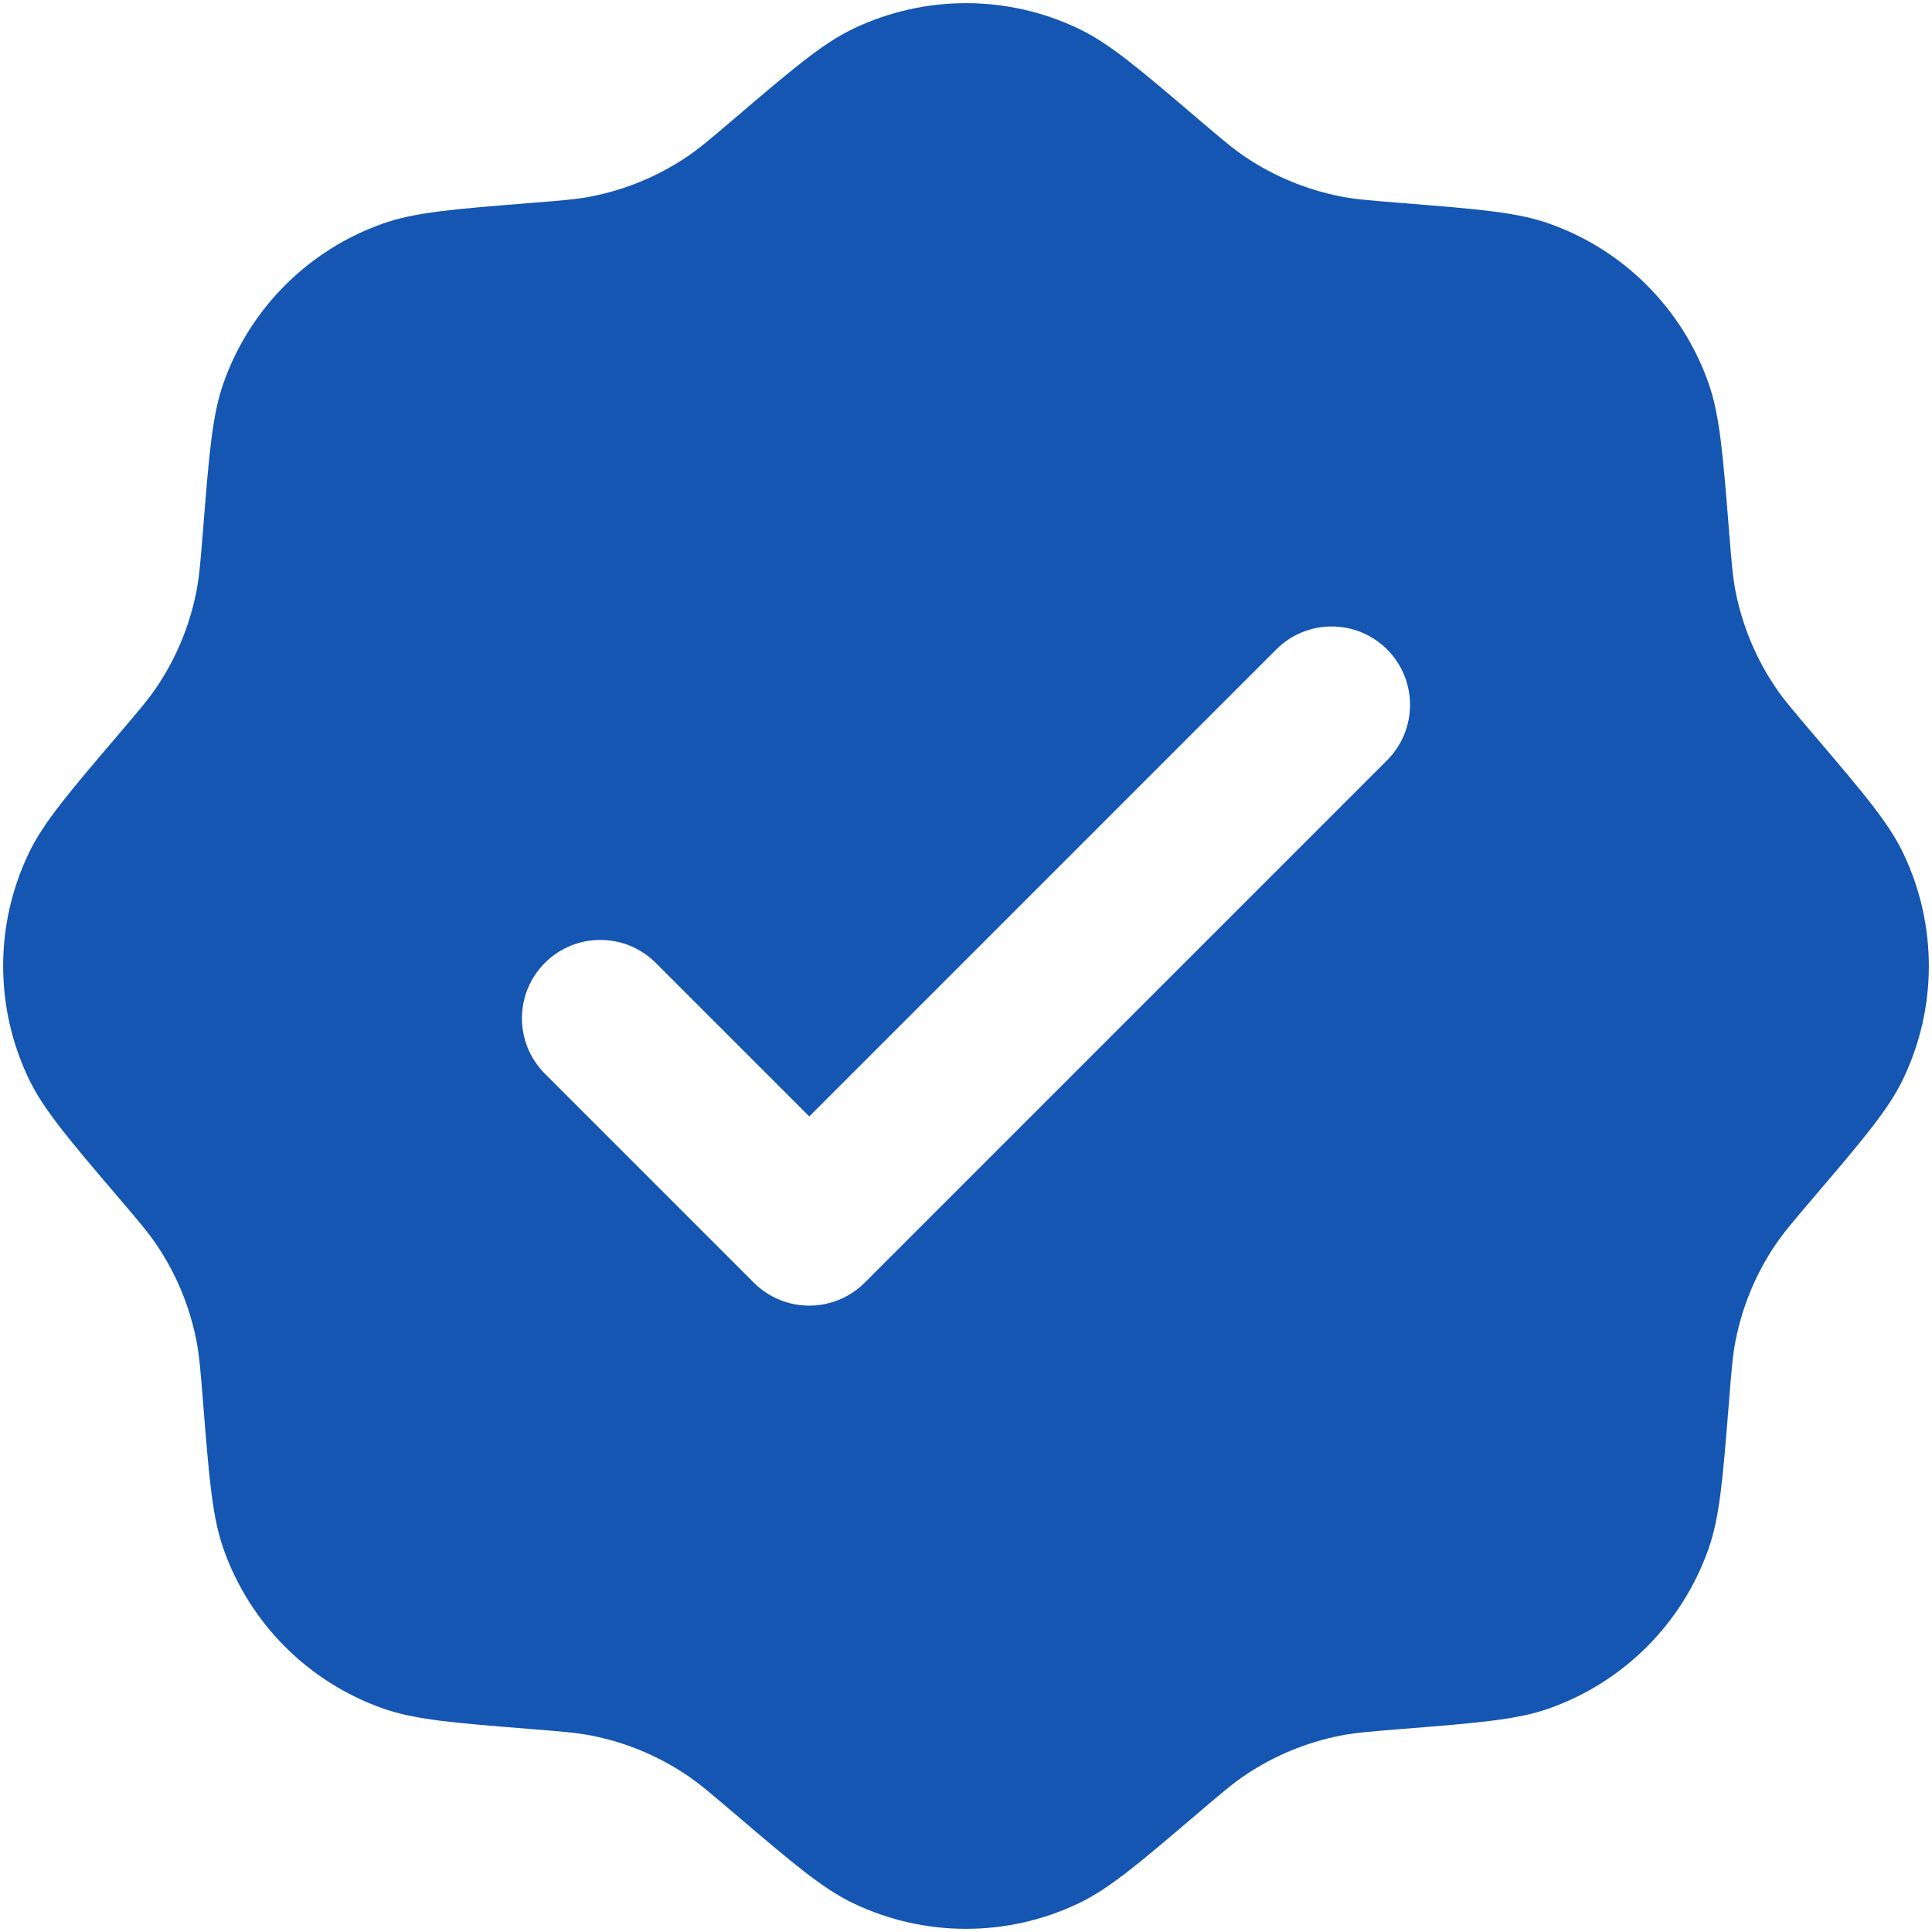 <?xml version="1.0" encoding="UTF-8"?> <svg xmlns="http://www.w3.org/2000/svg" width="102" height="102" viewBox="0 0 102 102" fill="none"><path fill-rule="evenodd" clip-rule="evenodd" d="M38.761 6.268C37.523 7.323 36.904 7.851 36.243 8.294C34.728 9.309 33.026 10.014 31.236 10.368C30.456 10.522 29.645 10.586 28.024 10.716C23.95 11.041 21.913 11.203 20.214 11.804C16.283 13.192 13.192 16.284 11.803 20.214C11.203 21.913 11.041 23.95 10.716 28.024C10.586 29.645 10.521 30.456 10.367 31.237C10.014 33.026 9.309 34.728 8.293 36.243C7.85 36.905 7.323 37.523 6.268 38.761C3.617 41.872 2.292 43.427 1.515 45.053C-0.283 48.814 -0.283 53.186 1.515 56.947C2.292 58.573 3.617 60.128 6.268 63.239C7.323 64.477 7.85 65.096 8.293 65.757C9.309 67.272 10.014 68.974 10.367 70.764C10.521 71.544 10.586 72.355 10.716 73.976C11.041 78.05 11.203 80.087 11.803 81.786C13.192 85.717 16.283 88.808 20.214 90.197C21.913 90.796 23.95 90.959 28.024 91.284C29.645 91.414 30.456 91.479 31.236 91.633C33.026 91.986 34.728 92.691 36.243 93.707C36.904 94.15 37.523 94.677 38.761 95.732C41.872 98.383 43.427 99.708 45.053 100.485C48.814 102.283 53.186 102.283 56.947 100.485C58.573 99.708 60.128 98.383 63.239 95.732C64.476 94.677 65.095 94.15 65.756 93.707C67.272 92.691 68.974 91.986 70.763 91.633C71.544 91.479 72.355 91.414 73.976 91.284C78.05 90.959 80.087 90.796 81.786 90.197C85.716 88.808 88.808 85.717 90.196 81.786C90.796 80.087 90.959 78.05 91.284 73.976C91.413 72.355 91.478 71.544 91.632 70.764C91.986 68.974 92.691 67.272 93.707 65.757C94.149 65.096 94.677 64.477 95.732 63.239C98.383 60.128 99.708 58.573 100.485 56.947C102.283 53.186 102.283 48.814 100.485 45.053C99.708 43.427 98.383 41.872 95.732 38.761C94.677 37.523 94.149 36.905 93.707 36.243C92.691 34.728 91.986 33.026 91.632 31.237C91.478 30.456 91.413 29.645 91.284 28.024C90.959 23.95 90.796 21.913 90.196 20.214C88.808 16.284 85.716 13.192 81.786 11.804C80.087 11.203 78.05 11.041 73.976 10.716C72.355 10.586 71.544 10.522 70.763 10.368C68.974 10.014 67.272 9.309 65.756 8.294C65.095 7.851 64.476 7.323 63.239 6.268C60.128 3.617 58.573 2.292 56.947 1.515C53.186 -0.283 48.814 -0.283 45.053 1.515C43.427 2.292 41.872 3.617 38.761 6.268ZM73.232 40.138C74.847 38.522 74.847 35.903 73.232 34.287C71.616 32.671 68.996 32.671 67.381 34.287L42.726 58.942L34.619 50.835C33.003 49.22 30.384 49.22 28.768 50.835C27.152 52.451 27.152 55.07 28.768 56.686L39.8 67.719C41.416 69.334 44.035 69.334 45.651 67.719L73.232 40.138Z" fill="#1456B1"></path></svg> 
